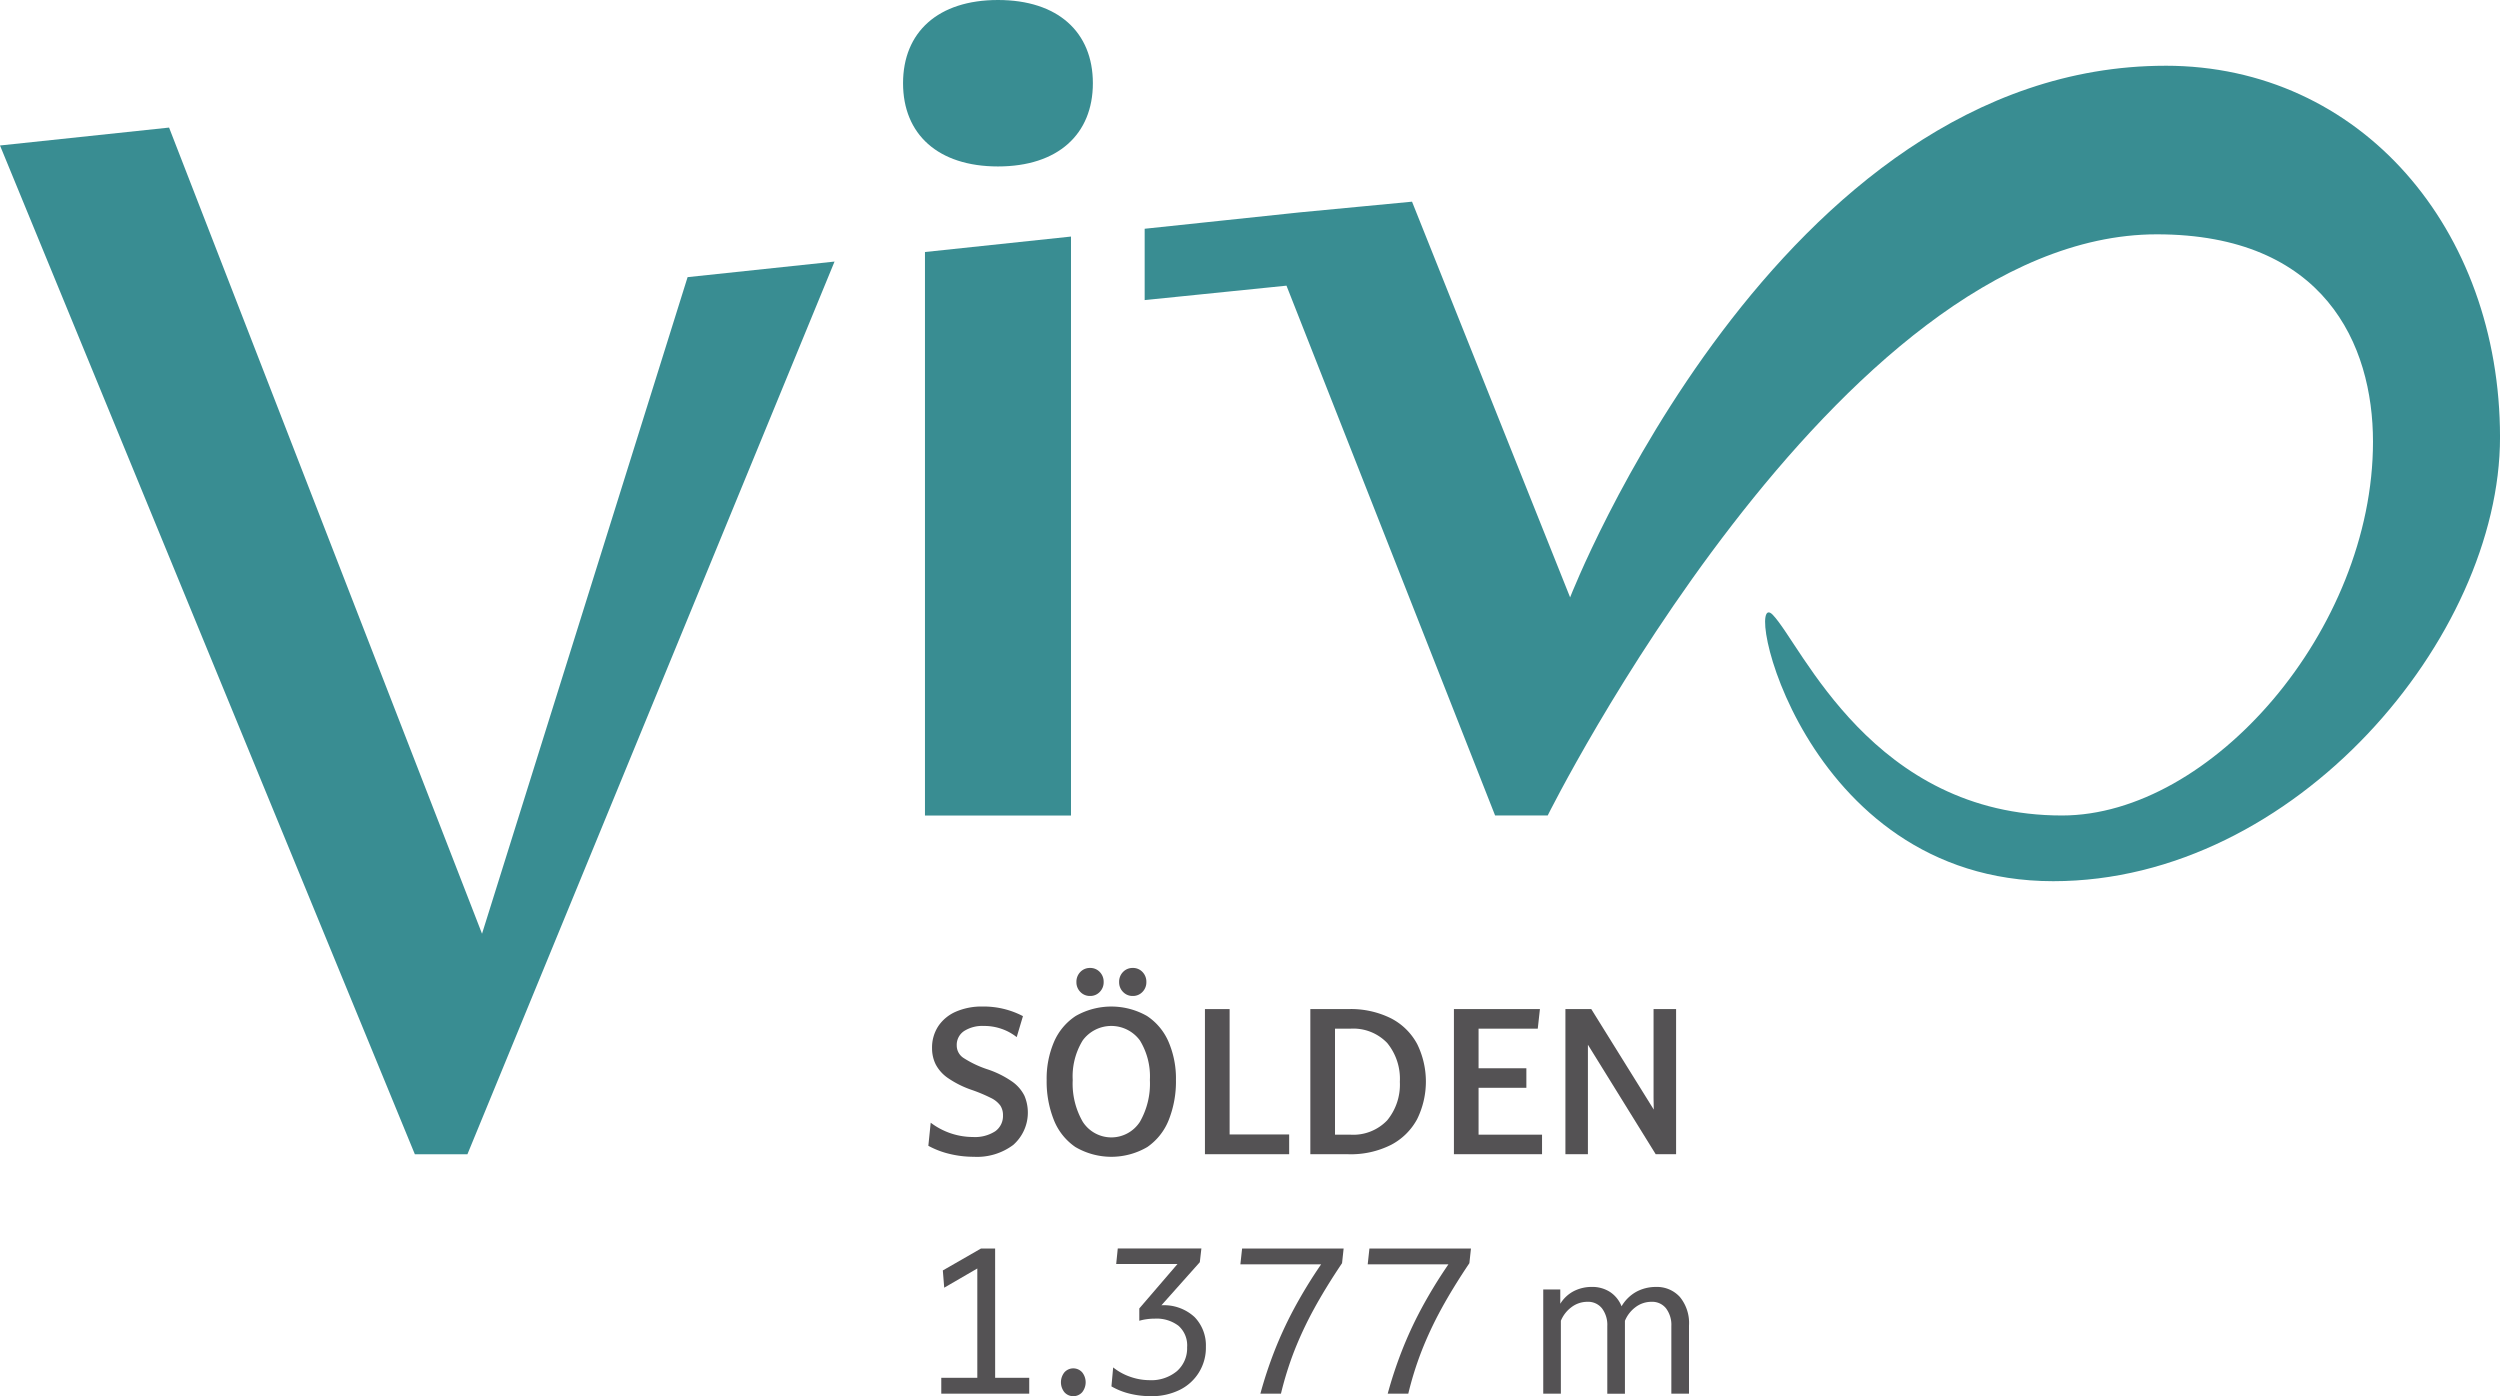 <svg xmlns="http://www.w3.org/2000/svg" width="290" height="161.961" viewBox="0 0 290 161.961">
  <g id="vivo-soelden-1377m-logo" transform="translate(-333 -518)">
    <g id="soelden-1377m" transform="translate(440.688 630.281)">
      <path id="Pfad_15" data-name="Pfad 15" d="M51.966,61.694a7,7,0,0,1-4.591,1.386,11.82,11.82,0,0,1-2.793-.33,9.932,9.932,0,0,1-2.478-.944l.274-2.68a8.144,8.144,0,0,0,4.908,1.66,4.317,4.317,0,0,0,2.568-.66,2.172,2.172,0,0,0,.908-1.862,2,2,0,0,0-.307-1.125,2.932,2.932,0,0,0-1.1-.888A18.233,18.233,0,0,0,47.1,55.31a11.288,11.288,0,0,1-2.724-1.366,4.386,4.386,0,0,1-1.422-1.588,4.186,4.186,0,0,1-.419-1.865,4.51,4.51,0,0,1,.726-2.568,4.7,4.7,0,0,1,2.046-1.68,7.49,7.49,0,0,1,3.09-.593,9.808,9.808,0,0,1,4.681,1.115L52.353,49.2a5.925,5.925,0,0,0-1.739-.954,6.112,6.112,0,0,0-2.077-.343,3.951,3.951,0,0,0-2.287.591,1.924,1.924,0,0,0-.852,1.68,1.714,1.714,0,0,0,.772,1.432,12.1,12.1,0,0,0,2.706,1.3,11.14,11.14,0,0,1,2.954,1.455A4.414,4.414,0,0,1,53.25,56a5,5,0,0,1-1.284,5.691" transform="translate(-42.104 -41.174)" fill="#545254"/>
      <path id="Pfad_16" data-name="Pfad 16" d="M56.332,46.683a1.572,1.572,0,0,1-.455-1.146,1.607,1.607,0,0,1,.455-1.171,1.521,1.521,0,0,1,1.136-.465,1.5,1.5,0,0,1,1.115.465,1.615,1.615,0,0,1,.453,1.171,1.58,1.58,0,0,1-.453,1.146,1.5,1.5,0,0,1-1.115.468,1.514,1.514,0,0,1-1.136-.468m-4.954,0a1.582,1.582,0,0,1-.455-1.146,1.617,1.617,0,0,1,.455-1.171,1.525,1.525,0,0,1,1.136-.465,1.5,1.5,0,0,1,1.115.465,1.615,1.615,0,0,1,.453,1.171,1.58,1.58,0,0,1-.453,1.146,1.5,1.5,0,0,1-1.115.468,1.518,1.518,0,0,1-1.136-.468M59.445,56.9a7.988,7.988,0,0,0-1.159-4.591,4.115,4.115,0,0,0-6.635,0A7.968,7.968,0,0,0,50.493,56.9a8.828,8.828,0,0,0,1.169,4.852,3.941,3.941,0,0,0,6.624,0A8.9,8.9,0,0,0,59.445,56.9M48.3,61.522A12.058,12.058,0,0,1,47.47,56.9a10.813,10.813,0,0,1,.852-4.42,6.8,6.8,0,0,1,2.522-3.01,8.357,8.357,0,0,1,8.261,0,6.806,6.806,0,0,1,2.509,3.01,10.772,10.772,0,0,1,.854,4.42,12.058,12.058,0,0,1-.831,4.624,6.894,6.894,0,0,1-2.486,3.148,8.244,8.244,0,0,1-8.351,0,6.858,6.858,0,0,1-2.5-3.148" transform="translate(-33.746 -43.9)" fill="#545254"/>
      <path id="Pfad_17" data-name="Pfad 17" d="M54.649,45.766h2.862V60.309h6.908V62.6h-9.77Z" transform="translate(-22.564 -40.993)" fill="#545254"/>
      <path id="Pfad_18" data-name="Pfad 18" d="M62.291,48.037V60.332h1.752a5.436,5.436,0,0,0,4.3-1.66A6.513,6.513,0,0,0,69.813,54.2a6.557,6.557,0,0,0-1.466-4.5,5.444,5.444,0,0,0-4.3-1.66Zm-2.862-2.271h4.386A10.456,10.456,0,0,1,68.8,46.845a7.165,7.165,0,0,1,3.023,2.977,9.873,9.873,0,0,1,0,8.7,7.237,7.237,0,0,1-3.023,2.99,10.365,10.365,0,0,1-4.987,1.09H59.429Z" transform="translate(-15.118 -40.993)" fill="#545254"/>
      <path id="Pfad_19" data-name="Pfad 19" d="M65.941,45.766h9.977l-.251,2.271H68.8v4.591h5.545V54.9H68.8v5.43h7.363V62.6H65.941Z" transform="translate(-4.974 -40.993)" fill="#545254"/>
      <path id="Pfad_20" data-name="Pfad 20" d="M71,45.766h3l7.248,11.658-.023-1.3V45.766h2.614V62.6H81.473L73.61,49.9V62.6H71Z" transform="translate(2.9 -40.993)" fill="#545254"/>
      <path id="Pfad_21" data-name="Pfad 21" d="M48.939,71.623h3.954v1.842H42.69V71.623H46.87V58.942L43.031,61.17l-.161-2L47.3,56.625h1.637Z" transform="translate(-41.19 -24.079)" fill="#545254"/>
      <path id="Pfad_22" data-name="Pfad 22" d="M48.517,64.824a1.852,1.852,0,0,1,0-2.3,1.38,1.38,0,0,1,2.067,0,1.852,1.852,0,0,1,0,2.3,1.38,1.38,0,0,1-2.067,0" transform="translate(-32.736 -15.61)" fill="#545254"/>
      <path id="Pfad_23" data-name="Pfad 23" d="M58.069,58.42H50.956l.182-1.8h9.7l-.182,1.591-4.455,5a5.218,5.218,0,0,1,3.842,1.363,4.718,4.718,0,0,1,1.317,3.453,5.432,5.432,0,0,1-3.021,4.99,7.325,7.325,0,0,1-3.389.737,10.138,10.138,0,0,1-2.4-.284,7.971,7.971,0,0,1-2.146-.852l.2-2.2a6.6,6.6,0,0,0,2.056,1.113,6.752,6.752,0,0,0,2.123.366A4.655,4.655,0,0,0,58,70.851a3.523,3.523,0,0,0,1.182-2.773,3.021,3.021,0,0,0-1.013-2.5,4.188,4.188,0,0,0-2.714-.818,6.781,6.781,0,0,0-.99.069,5.432,5.432,0,0,0-.829.179v-1.43Z" transform="translate(-29.165 -24.079)" fill="#545254"/>
      <path id="Pfad_24" data-name="Pfad 24" d="M62.428,63.7a55.568,55.568,0,0,1,3.192-5.238H56.256l.2-1.839H68.233l-.182,1.7Q66.118,61.2,64.768,63.68a42.963,42.963,0,0,0-2.274,4.862,38.866,38.866,0,0,0-1.532,4.921H58.576a48.816,48.816,0,0,1,1.591-4.839A45.44,45.44,0,0,1,62.428,63.7" transform="translate(-20.06 -24.077)" fill="#545254"/>
      <path id="Pfad_25" data-name="Pfad 25" d="M68.2,63.7a55.569,55.569,0,0,1,3.192-5.238H62.031l.2-1.839H74.008l-.182,1.7Q71.893,61.2,70.543,63.68a42.5,42.5,0,0,0-2.271,4.862,38.465,38.465,0,0,0-1.535,4.921H64.351a48.813,48.813,0,0,1,1.591-4.839A45.44,45.44,0,0,1,68.2,63.7" transform="translate(-11.065 -24.077)" fill="#545254"/>
      <path id="Pfad_26" data-name="Pfad 26" d="M69.992,58.661h1.977v1.66a4.009,4.009,0,0,1,1.591-1.478,4.561,4.561,0,0,1,2.067-.476,3.791,3.791,0,0,1,2.1.578,3.54,3.54,0,0,1,1.35,1.67,4.521,4.521,0,0,1,1.739-1.7,4.738,4.738,0,0,1,2.238-.545,3.591,3.591,0,0,1,2.785,1.159A4.757,4.757,0,0,1,86.9,62.843v7.908H84.852V62.912a3.178,3.178,0,0,0-.614-2.056,2.035,2.035,0,0,0-1.68-.762,3.034,3.034,0,0,0-1.852.614A3.725,3.725,0,0,0,79.468,62.3v8.456H77.422V62.912a3.179,3.179,0,0,0-.614-2.056,2.039,2.039,0,0,0-1.68-.762,3.034,3.034,0,0,0-1.852.614,3.731,3.731,0,0,0-1.24,1.588v8.456H69.992Z" transform="translate(1.336 -21.365)" fill="#545254"/>
    </g>
    <g id="vivo" transform="translate(333 518)">
      <path id="Pfad_27" data-name="Pfad 27" d="M55.915,99.3l-4.484-11.55-2.243-5.775L45.82,73.3,19.612,5.786,0,7.863,48.122,124.878h6.1L96.807,21.329,79.761,23.135,62.88,77.058l-2.363,7.548Z" transform="translate(0 9.013)" fill="#398d92"/>
      <path id="Pfad_28" data-name="Pfad 28" d="M40.957,9.653C40.957,3.724,45.021,0,51.968,0S62.976,3.724,62.976,9.653s-4.064,9.655-11.008,9.655S40.957,15.581,40.957,9.653" transform="translate(63.797)" fill="#398d92"/>
      <path id="Pfad_29" data-name="Pfad 29" d="M41.951,12.522V77.888H58.89V10.729Z" transform="translate(65.345 16.712)" fill="#398d92"/>
      <path id="Pfad_30" data-name="Pfad 30" d="M170.337,2.982c-45.1,0-69.07,61.668-69.07,61.668l-18.338-45.9-13,1.238L51.915,21.891v8.274l16.451-1.673,24.2,61.46h6.1s33.5-67.415,70.655-67.415c19.425,0,25.08,12.75,25.08,24.055,0,21.85-18.8,43.36-36.076,43.36-21.96,0-30.188-19.773-33.541-23.27-3.642-3.8,3.125,30.891,32.526,30.891,28.116,0,51.826-28.344,51.826-51.486,0-24.178-16.18-43.107-38.8-43.107" transform="translate(80.866 4.645)" fill="#398d92"/>
    </g>
  </g>
</svg>
